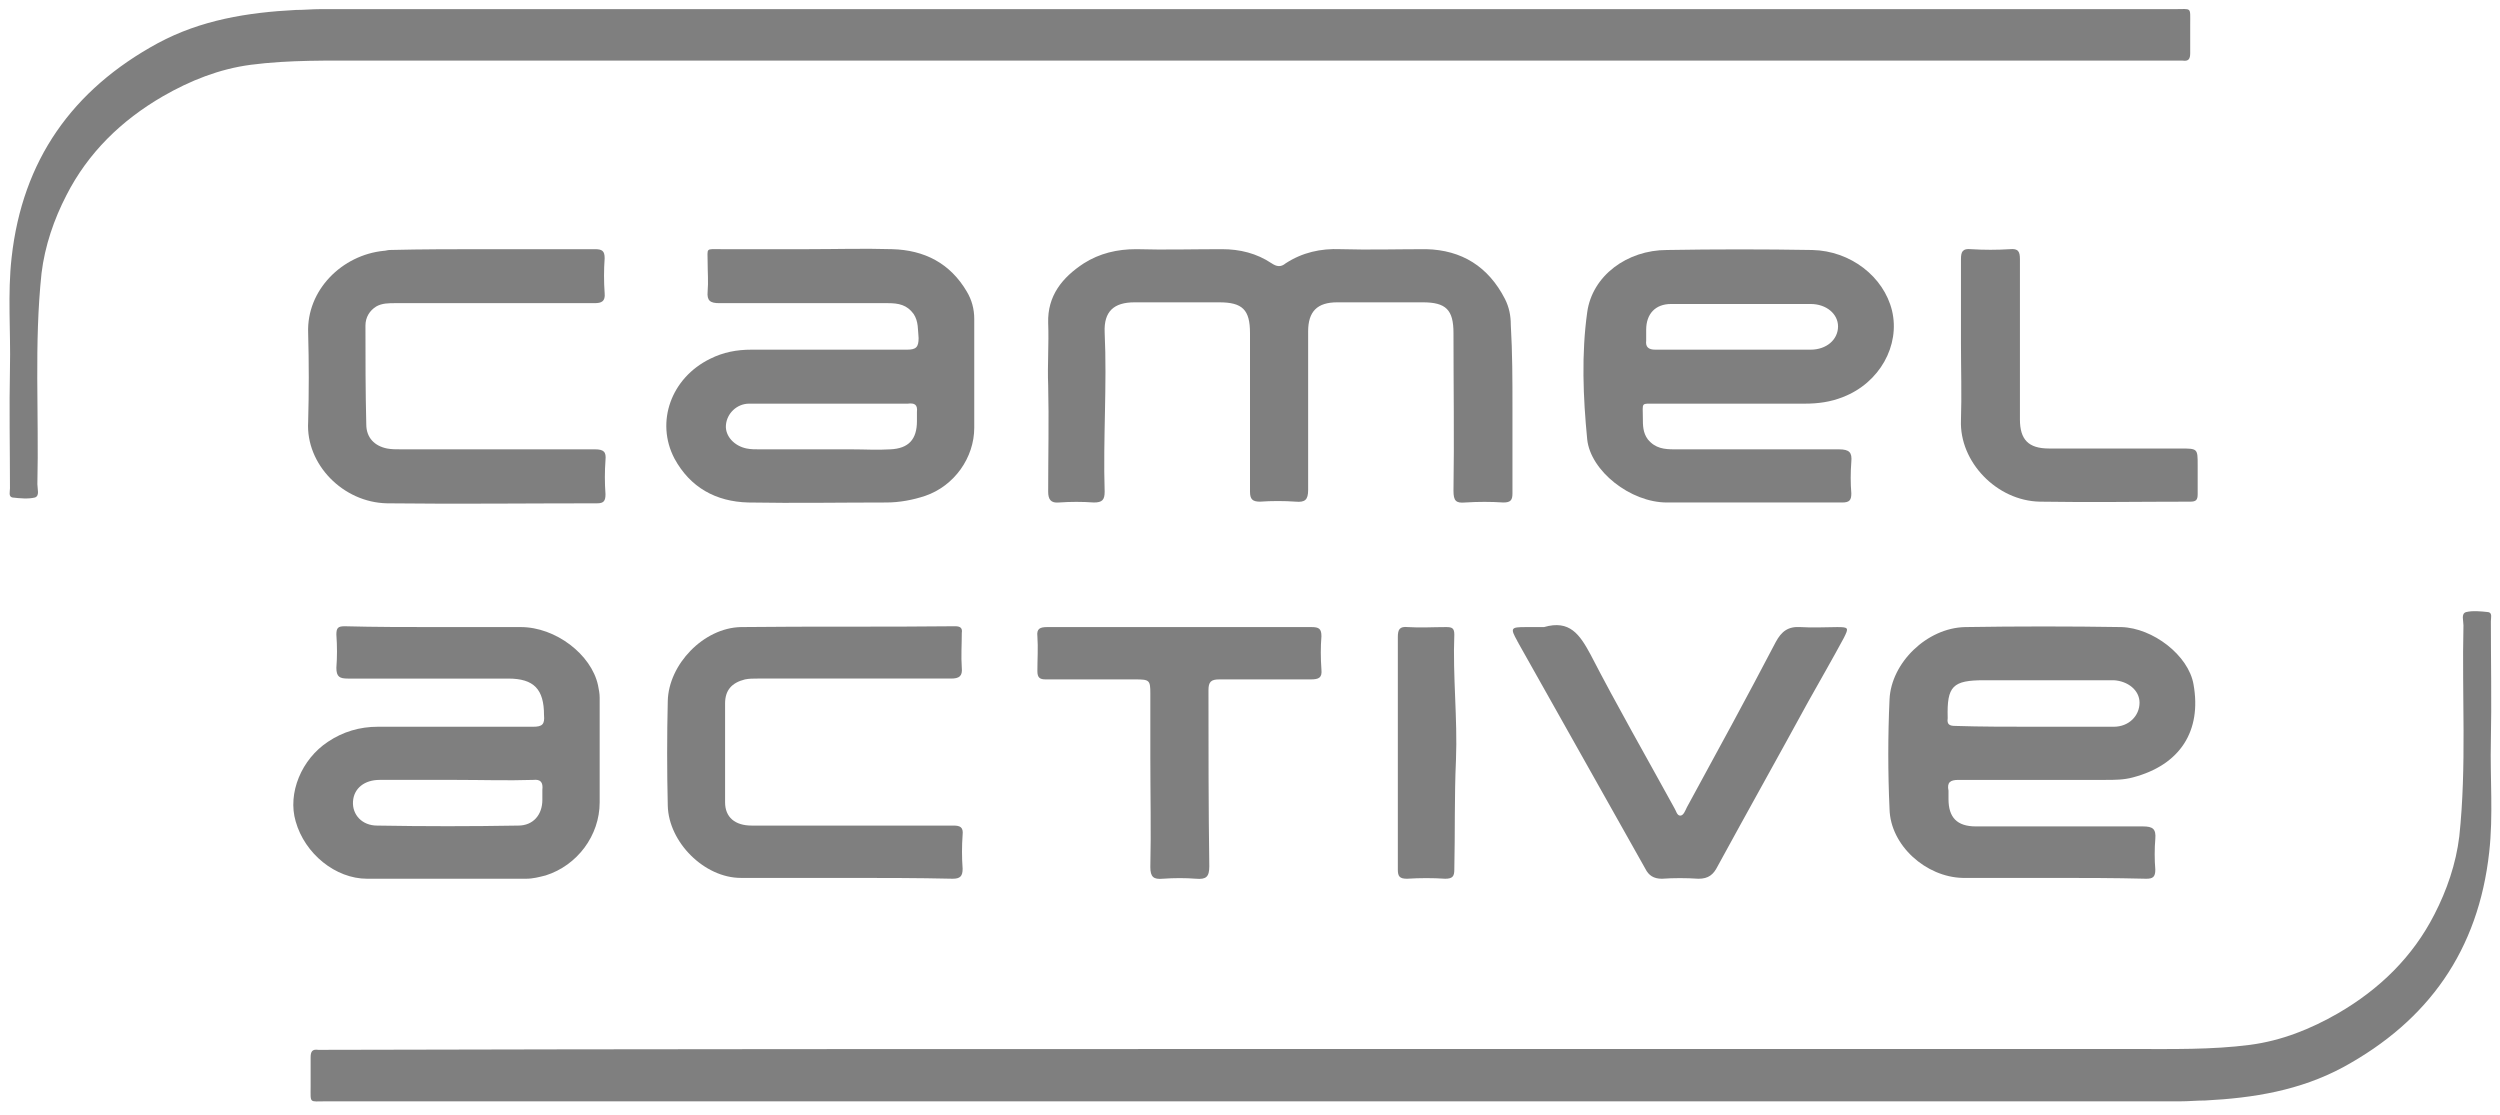 <?xml version="1.0" encoding="utf-8"?>
<!-- Generator: Adobe Illustrator 21.0.0, SVG Export Plug-In . SVG Version: 6.00 Build 0)  -->
<svg version="1.1" id="camel_active_x5F_logo_x5F_4c_x5F_black_x5F_yellow_xA0_Bild_1_"
	 xmlns="http://www.w3.org/2000/svg" xmlns:xlink="http://www.w3.org/1999/xlink" x="0px" y="0px" viewBox="0 0 301 134.2"
	 style="enable-background:new 0 0 301 134.2;" xml:space="preserve">
<style type="text/css">
	.st0{fill:#7F7F7F;}
</style>
<g>
	<path class="st0" d="M147.5,7.3c-19.4,0-38.8,0-58.2,0c-15,0-30,0-45,0c-4.7,0-9.5-0.1-14.1,0.5c-3.8,0.5-7.3,1.9-10.6,3.8
		c-5,2.9-9,6.8-11.6,11.9c-1.5,2.9-2.6,6.1-3,9.4c-0.9,8.5-0.3,16.9-0.5,25.4c0,0.6,0.3,1.4-0.3,1.6c-0.8,0.2-1.8,0.1-2.7,0
		c-0.5-0.1-0.3-0.7-0.3-1.1c0-4.8-0.1-9.7,0-14.5c0.1-4.4-0.3-8.9,0.2-13.3C2.7,19.3,8.7,10.8,19,5.2c5.2-2.8,10.8-3.7,16.6-4
		c1,0,2-0.1,3-0.1c74.4,0,148.9,0,223.3,0c2,0,1.8-0.3,1.8,1.8c0,1.2,0,2.3,0,3.5c0,0.7-0.2,1-0.9,0.9c-0.4,0-0.7,0-1.1,0
		C223.7,7.3,185.6,7.3,147.5,7.3z"/>
	<path class="st0" d="M153.6,126.3c19.4,0,38.8,0,58.2,0c15,0,30,0,45,0c4.7,0,9.5,0.1,14.1-0.5c3.8-0.5,7.3-1.9,10.6-3.8
		c5-2.9,9-6.8,11.6-11.9c1.5-2.9,2.6-6.1,3-9.4c0.9-8.5,0.3-16.9,0.5-25.4c0-0.6-0.3-1.4,0.3-1.6c0.8-0.2,1.8-0.1,2.7,0
		c0.5,0.1,0.3,0.7,0.3,1.1c0,4.8,0.1,9.7,0,14.5c-0.1,4.4,0.3,8.9-0.2,13.3c-1.3,11.8-7.3,20.3-17.6,25.9c-5.2,2.8-10.8,3.7-16.6,4
		c-1,0-2,0.1-3,0.1c-74.4,0-148.9,0-223.3,0c-2,0-1.8,0.3-1.8-1.8c0-1.2,0-2.3,0-3.5c0-0.7,0.2-1,0.9-0.9c0.4,0,0.7,0,1.1,0
		C77.4,126.3,115.5,126.3,153.6,126.3z"/>
	<path class="st0" d="M182.1,49.1c0,3.4,0,6.9,0,10.3c0,0.8-0.2,1.1-1.1,1.1c-1.5-0.1-3-0.1-4.6,0c-1.1,0.1-1.4-0.2-1.4-1.4
		c0.1-6.3,0-12.6,0-19c0-2.8-0.9-3.7-3.7-3.7c-3.4,0-6.9,0-10.3,0c-2.4,0-3.5,1.1-3.5,3.5c0,6.4,0,12.7,0,19.1
		c0,1.2-0.4,1.5-1.5,1.4c-1.4-0.1-2.9-0.1-4.3,0c-0.9,0-1.2-0.3-1.2-1.2c0-6.4,0-12.7,0-19.1c0-2.8-0.9-3.7-3.7-3.7
		c-3.4,0-6.8,0-10.2,0c-2.5,0-3.7,1.1-3.6,3.6c0.3,6.4-0.2,12.8,0,19.2c0,1-0.3,1.3-1.3,1.3c-1.4-0.1-2.8-0.1-4.2,0
		c-1,0.1-1.3-0.4-1.3-1.3c0-4.3,0.1-8.6,0-12.8c-0.1-2.5,0.1-5,0-7.5c-0.1-3.3,1.7-5.5,4.3-7.2c1.9-1.2,4-1.7,6.3-1.7
		c3.4,0.1,6.9,0,10.3,0c2.2,0,4.2,0.5,6,1.7c0.6,0.4,1.1,0.5,1.7,0c2-1.3,4.2-1.8,6.6-1.7c3.4,0.1,6.9,0,10.3,0
		c4.3,0.1,7.5,2.1,9.5,6c0.5,1,0.7,2,0.7,3.1C182.1,42.5,182.1,45.8,182.1,49.1z"/>
	<path class="st0" d="M211.1,60.5c-3.5,0-7,0-10.4,0c-4.4,0-9.2-3.8-9.6-7.6c-0.5-5.1-0.7-10.3,0-15.3c0.6-4.4,4.8-7.5,9.6-7.5
		c5.8-0.1,11.7-0.1,17.5,0c4.6,0.1,8.6,3.2,9.6,7.3c1,4.2-1.5,8.7-5.9,10.4c-1.5,0.6-3,0.8-4.6,0.8c-6,0-11.9,0-17.9,0
		c-1.9,0-1.6-0.2-1.6,1.7c0,0.9,0,1.8,0.6,2.6c0.9,1.1,2,1.2,3.2,1.2c6.6,0,13.2,0,19.8,0c1.3,0,1.6,0.4,1.5,1.5
		c-0.1,1.3-0.1,2.6,0,3.8c0,0.8-0.2,1.1-1.1,1.1C218.3,60.5,214.7,60.5,211.1,60.5z M208.6,42.1c3.1,0,6.2,0,9.4,0
		c1.9,0,3.3-1.2,3.3-2.8c0-1.5-1.4-2.7-3.3-2.7c-2.4,0-4.7,0-7.1,0c-3.2,0-6.5,0-9.7,0c-1.9,0-3,1.2-3,3.1c0,0.4,0,0.9,0,1.3
		c-0.1,0.8,0.3,1.1,1.1,1.1C202.3,42.1,205.4,42.1,208.6,42.1z"/>
	<path class="st0" d="M97.4,30c3.3,0,6.6-0.1,10,0c3.9,0.1,7,1.7,9,5.1c0.6,1,0.9,2.1,0.9,3.3c0,4.4,0,8.7,0,13.1
		c0,3.6-2.4,7-5.9,8.2c-1.5,0.5-3.1,0.8-4.7,0.8c-5.5,0-11,0.1-16.6,0c-3.9-0.1-7-1.8-8.9-5.3c-2.3-4.4-0.4-9.7,4.3-12
		c1.6-0.8,3.2-1.1,5-1.1c6.2,0,12.5,0,18.7,0c1.1,0,1.4-0.3,1.4-1.4c-0.1-1,0-2-0.6-2.9c-0.8-1.1-1.8-1.3-3.1-1.3
		c-6.8,0-13.5,0-20.3,0c-1.1,0-1.5-0.3-1.4-1.4c0.1-1.2,0-2.3,0-3.5c0-1.8-0.3-1.6,1.6-1.6C90.5,30,93.9,30,97.4,30z M98.8,54.1
		c1.2,0,2.5,0,3.7,0c1.6,0,3.1,0.1,4.7,0c2.2-0.1,3.2-1.2,3.2-3.4c0-0.4,0-0.7,0-1.1c0.1-0.9-0.3-1.1-1.1-1c-3.7,0-7.4,0-11.1,0
		c-2.7,0-5.3,0-8,0c-1.5,0-2.7,1.2-2.8,2.6c-0.1,1.3,1,2.5,2.5,2.8c0.5,0.1,1,0.1,1.5,0.1C93.9,54.1,96.3,54.1,98.8,54.1z"/>
	<path class="st0" d="M246.9,105.7c-3.5,0-7,0-10.6,0c-4.4-0.1-8.7-3.9-8.8-8.3c-0.2-4.4-0.2-8.8,0-13.2c0.2-4.4,4.5-8.6,9.1-8.7
		c6.3-0.1,12.6-0.1,18.8,0c3.8,0.1,8.1,3.4,8.7,6.9c1,5.6-1.6,9.7-7.3,11.2c-1.1,0.3-2.2,0.3-3.3,0.3c-5.9,0-11.8,0-17.7,0
		c-1,0-1.4,0.3-1.2,1.3c0,0.3,0,0.6,0,1c0,2.2,1,3.3,3.3,3.3c6.7,0,13.4,0,20.1,0c1.2,0,1.6,0.3,1.5,1.5c-0.1,1.2-0.1,2.5,0,3.7
		c0,0.9-0.3,1.1-1.1,1.1C254.5,105.7,250.7,105.7,246.9,105.7C246.9,105.7,246.9,105.7,246.9,105.7z M244.9,87.5c3.2,0,6.4,0,9.6,0
		c1.8,0,3.1-1.3,3.1-2.9c0-1.5-1.4-2.6-3.1-2.7c-0.2,0-0.5,0-0.7,0c-5,0-9.9,0-14.9,0c-3.8,0-4.5,0.7-4.4,4.5c0,0,0,0.1,0,0.1
		c-0.1,0.7,0.2,0.9,0.9,0.9C238.5,87.5,241.7,87.5,244.9,87.5z"/>
	<path class="st0" d="M52.5,75.5c3.4,0,6.8,0,10.2,0c4.2,0,8.5,3.3,9.3,7c0.1,0.5,0.2,1,0.2,1.5c0,4.2,0,8.4,0,12.6
		c0,4-2.7,7.6-6.5,8.8c-0.8,0.2-1.5,0.4-2.4,0.4c-6.4,0-12.7,0-19.1,0c-3.8,0-7.5-3-8.6-6.9c-1-3.4,0.7-7.5,3.9-9.6
		c1.8-1.2,3.8-1.8,6-1.8c6.2,0,12.5,0,18.7,0c1.1,0,1.4-0.3,1.3-1.4c0-3.1-1.2-4.4-4.3-4.4c-6.4,0-12.9,0-19.3,0
		c-1,0-1.4-0.2-1.4-1.3c0.1-1.3,0.1-2.6,0-4c0-0.8,0.2-1,1-1C45.2,75.5,48.9,75.5,52.5,75.5z M55,93.9C55,93.9,55,93.9,55,93.9
		c-3.1,0-6.2,0-9.3,0c-1.8,0-3.1,1-3.2,2.6c-0.1,1.6,1.1,2.9,2.9,2.9c5.7,0.1,11.3,0.1,17,0c1.8,0,2.9-1.3,2.9-3.1
		c0-0.4,0-0.8,0-1.2c0.1-0.9-0.2-1.3-1.1-1.2C61.1,94,58,93.9,55,93.9z"/>
	<path class="st0" d="M59,30c4.2,0,8.4,0,12.6,0c0.9,0,1.2,0.2,1.2,1.1c-0.1,1.4-0.1,2.8,0,4.2c0.1,1-0.4,1.2-1.2,1.2
		c-8,0-16,0-24,0c-0.8,0-1.6,0-2.3,0.4c-0.8,0.5-1.3,1.3-1.3,2.3c0,4,0,7.9,0.1,11.9c0,1.6,1,2.6,2.5,2.9c0.5,0.1,1.1,0.1,1.7,0.1
		c7.8,0,15.5,0,23.3,0c1.1,0,1.4,0.3,1.3,1.3c-0.1,1.4-0.1,2.7,0,4.1c0,0.8-0.2,1.1-1,1.1c-8.4,0-16.9,0.1-25.3,0
		c-5.3-0.1-9.8-4.7-9.5-9.8c0.1-3.6,0.1-7.1,0-10.7c-0.2-5.2,4.1-9.4,9.1-9.9c0.2,0,0.5-0.1,0.7-0.1C50.8,30,54.9,30,59,30z"/>
	<path class="st0" d="M101.7,105.7c-4.2,0-8.3,0-12.5,0c-4.4,0-8.7-4.3-8.8-8.7c-0.1-4.2-0.1-8.4,0-12.6c0.1-4.4,4.3-8.8,8.8-8.9
		c8.6-0.1,17.2,0,25.8-0.1c0.6,0,0.9,0.2,0.8,0.8c0,1.4-0.1,2.8,0,4.2c0.1,1-0.3,1.3-1.3,1.3c-7.8,0-15.5,0-23.3,0
		c-0.5,0-1,0-1.5,0.1c-1.6,0.4-2.4,1.3-2.4,2.9c0,4,0,7.9,0,11.9c0,1.8,1.2,2.8,3.2,2.8c5.4,0,10.7,0,16.1,0c2.7,0,5.4,0,8.2,0
		c0.8,0,1.2,0.2,1.1,1.1c-0.1,1.4-0.1,2.7,0,4.1c0,0.9-0.3,1.2-1.2,1.2C110.4,105.7,106.1,105.7,101.7,105.7
		C101.7,105.7,101.7,105.7,101.7,105.7z"/>
	<path class="st0" d="M185.9,75.5c3.1-0.9,4.3,0.9,5.6,3.3c3.2,6.2,6.7,12.3,10.1,18.5c0.2,0.3,0.3,0.9,0.7,0.9c0.4,0,0.6-0.6,0.8-1
		c3.6-6.6,7.2-13.2,10.7-19.9c0.7-1.3,1.5-1.9,3-1.8c1.5,0.1,3,0,4.4,0c1.4,0,1.4,0.1,0.8,1.3c-1.4,2.6-2.9,5.2-4.3,7.7
		c-3.6,6.6-7.3,13.2-10.9,19.8c-0.5,1-1.1,1.5-2.3,1.5c-1.5-0.1-3-0.1-4.4,0c-1,0-1.6-0.4-2-1.2c-5.1-9.1-10.2-18.1-15.3-27.2
		c0-0.1-0.1-0.1-0.1-0.2c-0.9-1.6-0.8-1.7,1-1.7C184.4,75.5,185.1,75.5,185.9,75.5z"/>
	<path class="st0" d="M142.1,75.5c5.3,0,10.6,0,15.8,0c0.9,0,1.2,0.2,1.2,1.1c-0.1,1.3-0.1,2.6,0,4c0.1,1-0.3,1.2-1.3,1.2
		c-3.7,0-7.4,0-11,0c-1,0-1.3,0.3-1.3,1.3c0,7.1,0,14.2,0.1,21.2c0,1.3-0.4,1.6-1.6,1.5c-1.3-0.1-2.6-0.1-4,0
		c-1.1,0.1-1.5-0.2-1.5-1.4c0.1-4.4,0-8.8,0-13.2c0-2.6,0-5.1,0-7.7c0-1.6-0.1-1.7-1.8-1.7c-2.5,0-5,0-7.6,0c-1.1,0-2.2,0-3.2,0
		c-0.7,0-1-0.2-1-1c0-1.4,0.1-2.8,0-4.2c-0.1-0.9,0.3-1.1,1.2-1.1C131.5,75.5,136.8,75.5,142.1,75.5z"/>
	<path class="st0" d="M236.1,41.3c0-3.4,0-6.7,0-10.1c0-0.9,0.2-1.3,1.2-1.2c1.6,0.1,3.1,0.1,4.7,0c1-0.1,1.2,0.3,1.2,1.2
		c0,6.4,0,12.9,0,19.3c0,2.4,1,3.5,3.5,3.5c5.3,0,10.6,0,15.8,0c2.1,0,2.1,0,2.1,2c0,1.2,0,2.3,0,3.5c0,0.7-0.2,0.9-0.9,0.9
		c-6,0-12.1,0.1-18.1,0c-5.2-0.1-9.7-4.8-9.5-9.8C236.2,47.6,236.1,44.4,236.1,41.3z"/>
	<path class="st0" d="M168.3,90.6c0-4.6,0-9.3,0-13.9c0-0.9,0.2-1.3,1.2-1.2c1.5,0.1,3,0,4.6,0c0.7,0,1,0.1,1,0.9
		c-0.2,5,0.4,10.1,0.2,15.1c-0.2,4.4-0.1,8.8-0.2,13.2c0,0.8-0.2,1.1-1.1,1.1c-1.5-0.1-3-0.1-4.6,0c-0.9,0-1.1-0.3-1.1-1.1
		C168.3,99.9,168.3,95.3,168.3,90.6z"/>
</g>
</svg>
